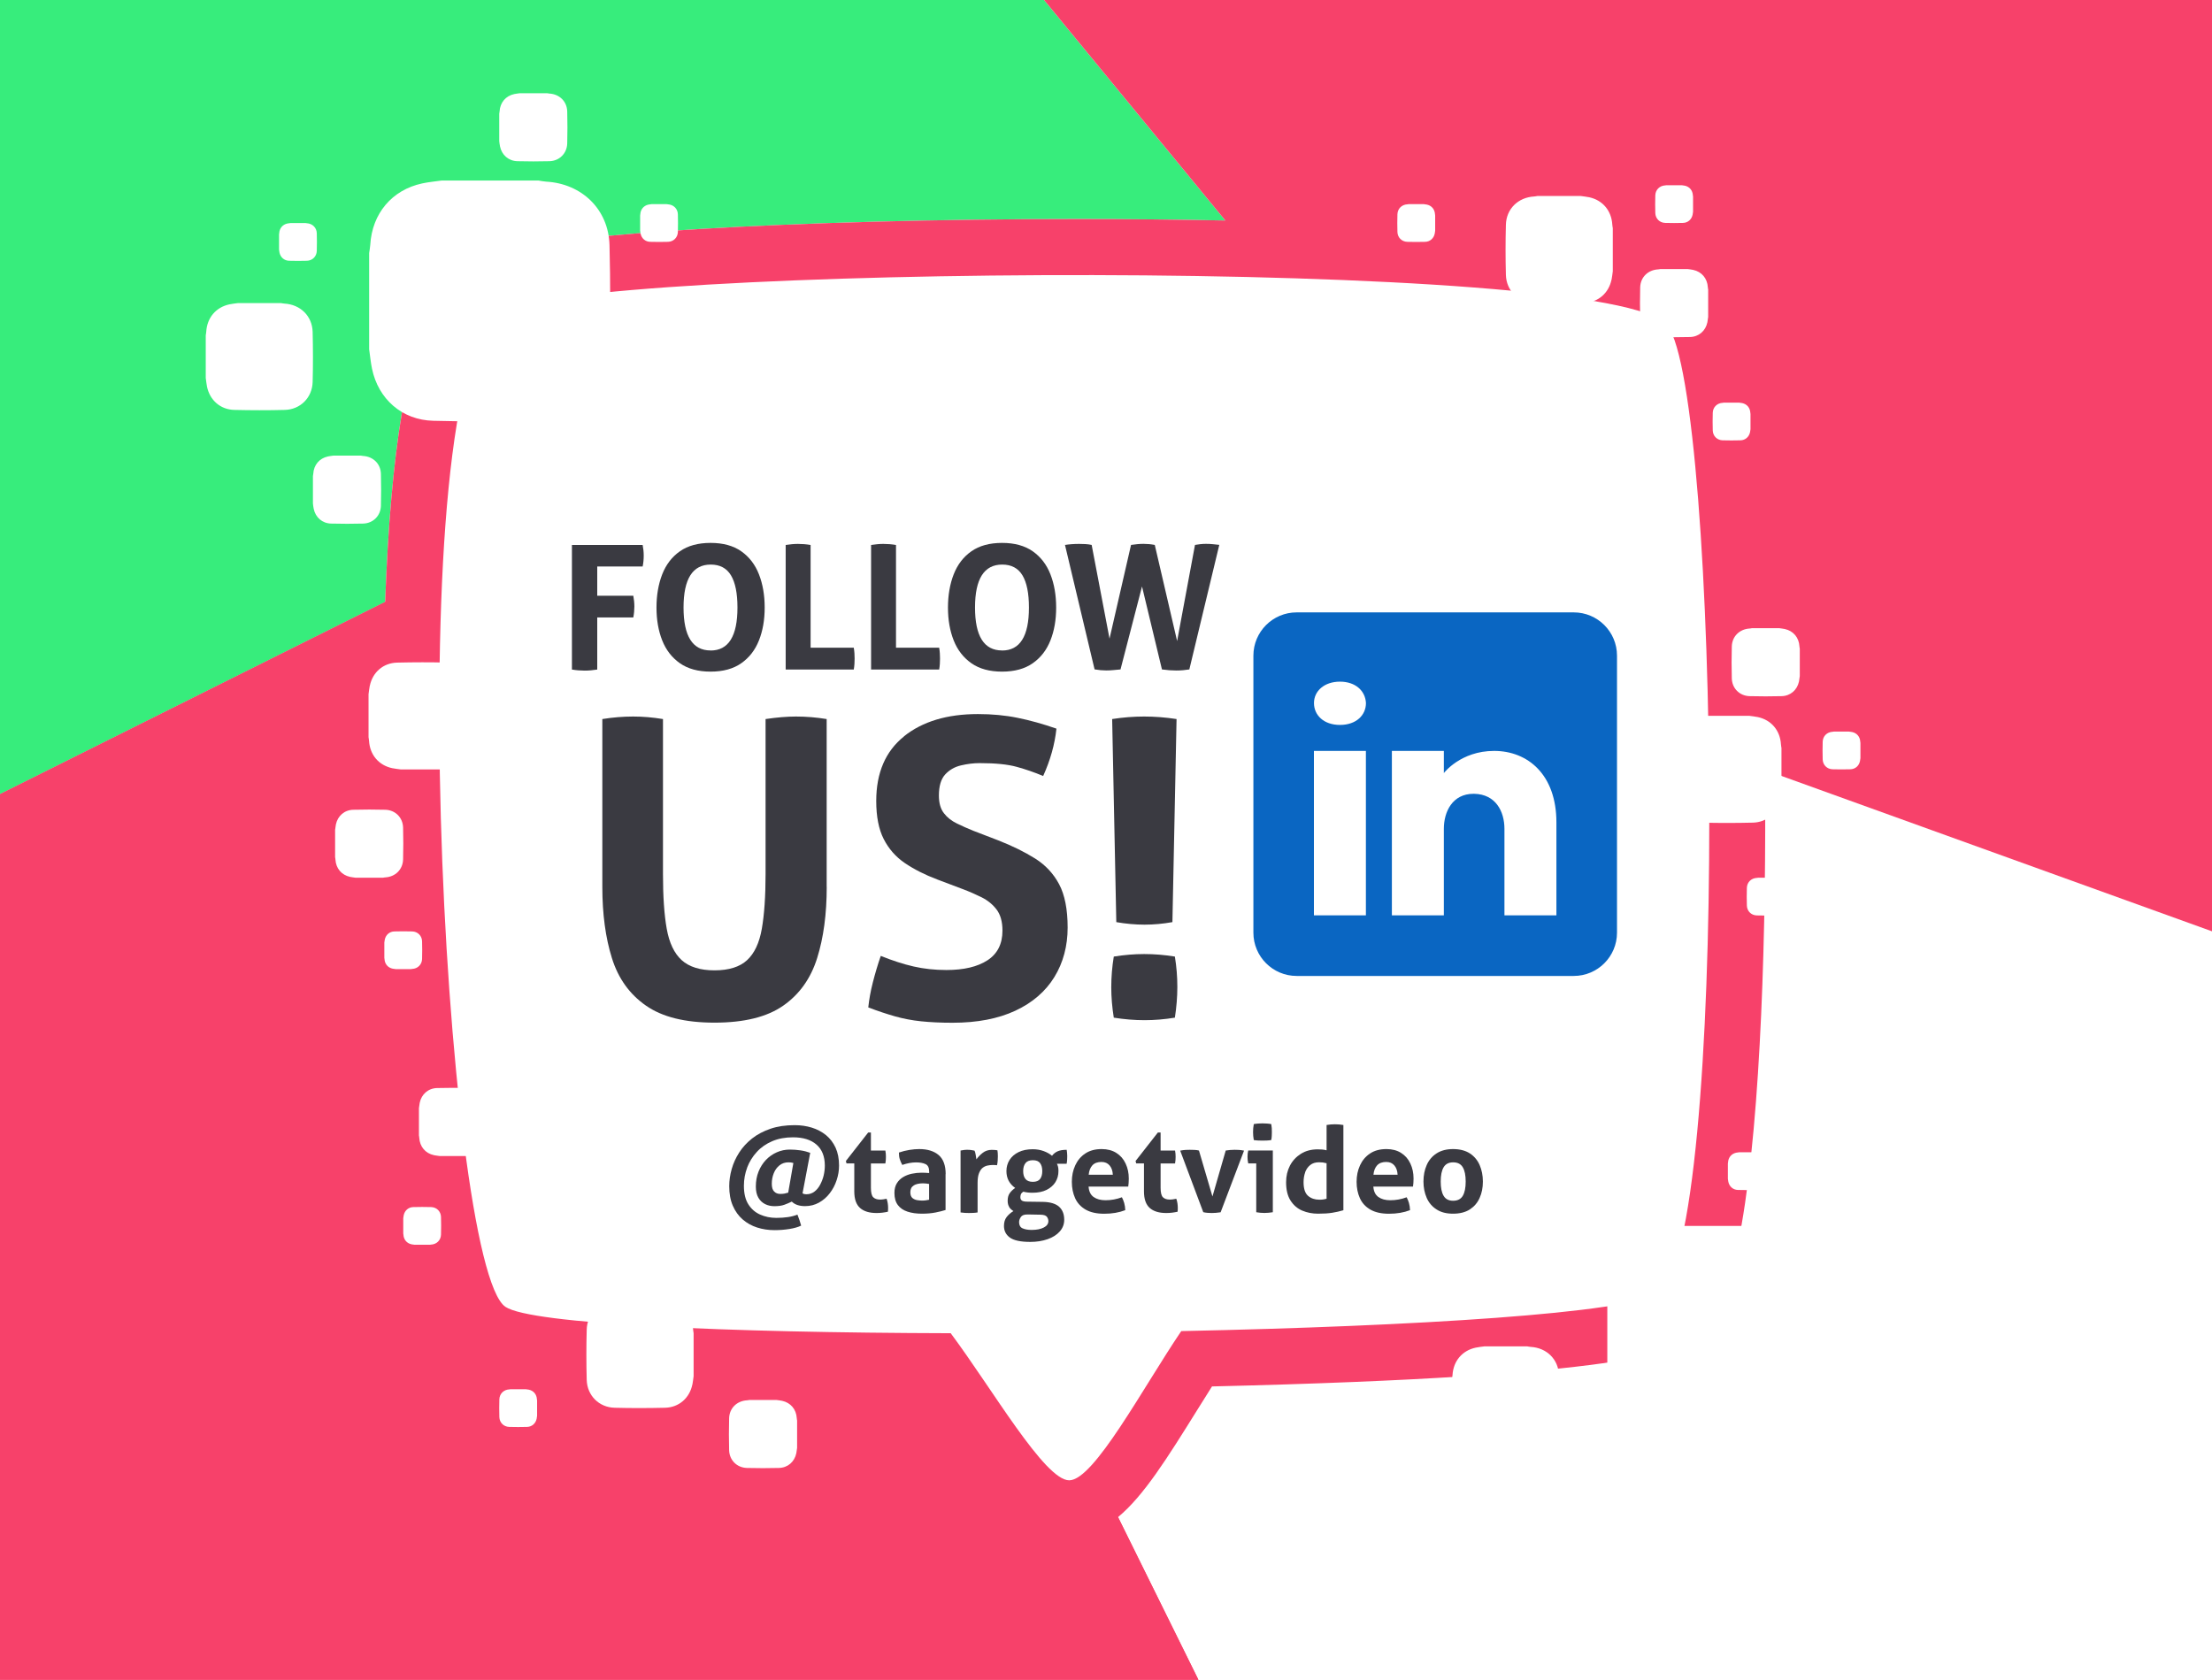 <svg xmlns="http://www.w3.org/2000/svg" id="Layer_1" viewBox="0 0 395 300"><defs><style>      .st0 {        fill: #fff;      }      .st1 {        fill: #37ed7c;      }      .st2 {        fill: #0a66c2;      }      .st3 {        fill: #f7416a;      }      .st4 {        fill: #3a3a41;      }    </style></defs><rect class="st0" width="395" height="300"></rect><path class="st1" d="M218.81,39.38c-8.47-.17-17.33-.26-26.39-.26-24.64,0-48.68.64-67.7,1.79-33.56,2.03-38.15,4.82-40.62,6.32-6.18,3.76-9.88,11.73-12.36,26.65-1.49,8.92-2.48,20.22-2.96,33.63L0,141.84V0h186.44l32.37,39.38Z"></path><path class="st3" d="M395,166.33l-79.82-28.81c.26,28.07-.7,61.38-4.18,81.2-2.03,11.59-4.77,17.56-9.45,20.61-2.76,1.8-9.99,6.52-85.12,8.28-.85,1.34-1.72,2.74-2.62,4.18-5.36,8.6-9.56,15.35-14.16,19.16l14.35,29.05H0v-158.16l68.78-34.33c.48-13.41,1.47-24.71,2.96-33.63,2.48-14.92,6.18-22.89,12.36-26.65,2.47-1.5,7.06-4.29,40.62-6.32,19.02-1.15,43.06-1.79,67.7-1.79,9.06,0,17.92.09,26.39.26L186.44,0h208.56v166.33Z"></path><polygon class="st3" points="214 300 0 300 0 141.84 68.78 107.51 108.97 87.45 199.65 270.95 214 300"></polygon><path class="st0" d="M297.76,58.13c-9.32-12.38-194.51-10.83-208.46-2.35-18.51,11.25-10.03,170.25.96,177.62,4.63,3.1,39.61,4.61,79.51,4.71,7.43,9.95,16.79,26.27,21.16,26.27,4.42,0,13.2-16.6,20.01-26.65,41.82-.87,79.67-3.19,85.16-6.77,12.8-8.34,10.99-160.46,1.67-172.83Z"></path><g><path class="st4" d="M102.13,97.33h12.63c.12.62.19,1.25.19,1.89,0,.68-.06,1.33-.19,1.95h-8.11v5.23h6.44c.12.64.19,1.28.19,1.92s-.06,1.29-.19,1.95h-6.44v9.31c-.76.12-1.51.19-2.23.19s-1.51-.06-2.29-.19v-22.25Z"></path><path class="st4" d="M121.41,118.45c-1.42-1-2.48-2.36-3.16-4.08-.68-1.72-1.02-3.68-1.02-5.86s.34-4.18,1.02-5.93c.68-1.74,1.73-3.12,3.16-4.12,1.42-1,3.25-1.5,5.48-1.5s4.05.5,5.48,1.5c1.42,1,2.48,2.37,3.16,4.12.68,1.74,1.02,3.72,1.02,5.93s-.34,4.14-1.02,5.86c-.68,1.72-1.73,3.08-3.16,4.08-1.42,1-3.25,1.5-5.48,1.5s-4.05-.5-5.48-1.5ZM126.89,116.18c3.2,0,4.8-2.56,4.8-7.67,0-2.56-.39-4.48-1.16-5.76-.77-1.28-1.98-1.92-3.61-1.92-3.24,0-4.86,2.56-4.86,7.67s1.61,7.67,4.83,7.67Z"></path><path class="st4" d="M140.29,97.33c.78-.12,1.52-.19,2.2-.19.74,0,1.5.06,2.26.19v18.35h7.71c.06.35.1.69.12,1.01.02.32.03.62.03.91,0,.33-.01.66-.03.97-.02.32-.06.66-.12,1.01h-12.16v-22.25Z"></path><path class="st4" d="M155.54,97.33c.78-.12,1.52-.19,2.2-.19.74,0,1.5.06,2.26.19v18.35h7.71c.06.35.1.69.12,1.01.02.32.03.62.03.91,0,.33-.01.66-.03.97-.02.32-.06.66-.12,1.01h-12.16v-22.25Z"></path><path class="st4" d="M173.46,118.45c-1.42-1-2.48-2.36-3.16-4.08-.68-1.72-1.02-3.68-1.02-5.86s.34-4.18,1.02-5.93c.68-1.74,1.73-3.12,3.16-4.12,1.42-1,3.25-1.5,5.48-1.5s4.05.5,5.48,1.5c1.42,1,2.48,2.37,3.16,4.12.68,1.74,1.02,3.72,1.02,5.93s-.34,4.14-1.02,5.86c-.68,1.72-1.73,3.08-3.16,4.08-1.42,1-3.25,1.5-5.48,1.5s-4.05-.5-5.48-1.5ZM178.94,116.18c3.2,0,4.8-2.56,4.8-7.67,0-2.56-.39-4.48-1.16-5.76-.77-1.28-1.98-1.92-3.61-1.92-3.24,0-4.86,2.56-4.86,7.67s1.61,7.67,4.83,7.67Z"></path><path class="st4" d="M190.14,97.33c.74-.12,1.59-.19,2.54-.19.37,0,.75.01,1.13.03.38.02.76.07,1.13.15l3.19,16.74,3.84-16.74c.41-.06.79-.11,1.15-.14.35-.03.71-.05,1.08-.05.64,0,1.31.06,2.01.19l3.99,17.17,3.19-17.17c.66-.12,1.32-.19,1.98-.19.41,0,.81.02,1.21.06.39.04.77.08,1.15.12l-5.35,22.25c-.74.12-1.52.19-2.32.19s-1.64-.06-2.57-.19l-3.56-14.82-3.84,14.82c-.5.04-.93.08-1.31.12-.38.04-.8.06-1.25.06-.64,0-1.33-.06-2.07-.19l-5.29-22.25Z"></path></g><g><path class="st4" d="M147.63,158.39c0,4.85-.57,9.09-1.71,12.72-1.14,3.63-3.15,6.47-6.05,8.49-2.89,2.03-6.99,3.04-12.28,3.04s-9.32-1.01-12.24-3.04c-2.92-2.03-4.95-4.86-6.08-8.49-1.14-3.63-1.71-7.88-1.71-12.72v-29.97c1.88-.3,3.71-.45,5.49-.45s3.51.15,5.34.45v27.67c0,4.01.22,7.27.67,9.79.45,2.52,1.34,4.39,2.67,5.6,1.34,1.21,3.29,1.82,5.86,1.82s4.51-.61,5.82-1.82c1.31-1.21,2.19-3.08,2.63-5.6.44-2.52.67-5.79.67-9.79v-27.67c2.03-.3,3.83-.45,5.42-.45,1.83,0,3.66.15,5.49.45v29.97Z"></path><path class="st4" d="M161.43,131.5c3.31-2.65,7.71-3.97,13.2-3.97,2.52,0,4.88.22,7.08.67,2.2.44,4.51,1.09,6.94,1.93-.3,2.82-1.09,5.64-2.37,8.46-1.53-.64-3.1-1.19-4.71-1.63-1.61-.45-3.82-.67-6.64-.67-1.09,0-2.2.14-3.34.41-1.14.27-2.08.82-2.82,1.63-.74.82-1.11,2.07-1.11,3.75,0,1.34.3,2.39.89,3.15.59.77,1.37,1.38,2.34,1.85s1.94.9,2.93,1.3l4.45,1.71c2.52.99,4.71,2.07,6.56,3.23,1.85,1.16,3.29,2.7,4.3,4.6,1.01,1.9,1.52,4.49,1.52,7.75s-.79,6.26-2.37,8.83c-1.58,2.57-3.91,4.58-6.97,6.01-3.07,1.43-6.8,2.15-11.2,2.15-2.13,0-4.01-.09-5.64-.26-1.63-.17-3.19-.47-4.67-.89s-3.07-.95-4.75-1.59c.15-1.43.42-2.93.82-4.49.4-1.56.86-3.13,1.41-4.71,2.08.84,4.03,1.47,5.86,1.89,1.83.42,3.78.63,5.86.63,3.12,0,5.56-.58,7.34-1.74,1.78-1.16,2.67-2.93,2.67-5.3,0-1.58-.35-2.83-1.04-3.75-.69-.91-1.58-1.64-2.67-2.19-1.09-.54-2.23-1.04-3.41-1.48l-4.52-1.71c-2.23-.84-4.15-1.82-5.79-2.93-1.63-1.11-2.89-2.55-3.78-4.3-.89-1.75-1.33-4.02-1.33-6.79,0-5.04,1.66-8.89,4.97-11.54Z"></path><path class="st4" d="M210.24,176.26c0,1.78-.15,3.61-.44,5.49-1.83.3-3.63.45-5.42.45s-3.61-.15-5.49-.45c-.3-1.88-.45-3.68-.45-5.42,0-1.83.15-3.66.45-5.49,1.88-.3,3.68-.45,5.42-.45,1.83,0,3.66.15,5.49.45.3,1.83.44,3.63.44,5.42ZM209.35,164.69c-1.68.3-3.34.45-4.97.45s-3.31-.15-5.04-.45l-.74-36.27c1.93-.3,3.83-.45,5.71-.45s3.86.15,5.79.45l-.74,36.27Z"></path></g><path class="st0" d="M65.92,62.46c0-5.76,0-11.51,0-17.27.07-.49.17-.98.2-1.48.33-5.57,3.87-9.79,9.26-10.95,1.15-.25,2.32-.35,3.49-.52,5.76,0,11.51,0,17.27,0,.46.07.91.17,1.37.2,6.4.35,11.17,4.97,11.33,11.35.17,6.72.17,13.45,0,20.16-.17,6.28-4.92,11.04-11.2,11.2-6.75.18-13.52.17-20.27,0-5.58-.13-9.82-3.89-10.94-9.3-.23-1.12-.34-2.26-.5-3.4Z"></path><path class="st0" d="M36.74,67.57c0-2.56,0-5.12,0-7.68.03-.22.08-.44.09-.66.15-2.48,1.72-4.35,4.12-4.87.51-.11,1.03-.16,1.55-.23,2.56,0,5.12,0,7.68,0,.2.03.41.08.61.09,2.84.16,4.96,2.21,5.04,5.05.07,2.99.08,5.98,0,8.96-.08,2.79-2.19,4.91-4.98,4.98-3,.08-6.01.07-9.01,0-2.48-.06-4.36-1.73-4.87-4.13-.1-.5-.15-1.01-.22-1.51Z"></path><path class="st0" d="M89.15,25.2c0-1.63,0-3.26,0-4.88.02-.14.05-.28.06-.42.09-1.58,1.09-2.77,2.62-3.1.32-.07.66-.1.99-.15,1.63,0,3.26,0,4.88,0,.13.02.26.05.39.06,1.81.1,3.16,1.4,3.2,3.21.05,1.9.05,3.8,0,5.7-.05,1.78-1.39,3.12-3.17,3.17-1.91.05-3.82.05-5.73,0-1.58-.04-2.78-1.1-3.1-2.63-.07-.32-.1-.64-.14-.96Z"></path><path class="st0" d="M55.88,89.92c0-1.63,0-3.26,0-4.88.02-.14.05-.28.06-.42.09-1.58,1.09-2.77,2.62-3.1.32-.07.66-.1.99-.15,1.63,0,3.26,0,4.88,0,.13.02.26.05.39.06,1.81.1,3.16,1.4,3.2,3.21.05,1.9.05,3.8,0,5.7-.05,1.78-1.39,3.12-3.17,3.17-1.91.05-3.82.05-5.73,0-1.58-.04-2.78-1.1-3.1-2.63-.07-.32-.1-.64-.14-.96Z"></path><path class="st0" d="M114.31,41.2c0-.9,0-1.81,0-2.71.01-.08.03-.15.03-.23.05-.87.61-1.54,1.45-1.72.18-.04.36-.05.55-.08.9,0,1.81,0,2.71,0,.07.01.14.03.22.03,1,.06,1.75.78,1.78,1.78.03,1.05.03,2.11,0,3.16-.03.99-.77,1.73-1.76,1.76-1.06.03-2.12.03-3.18,0-.88-.02-1.54-.61-1.72-1.46-.04-.18-.05-.36-.08-.53Z"></path><path class="st0" d="M49.83,44.58c0-.9,0-1.81,0-2.71.01-.08.03-.15.03-.23.05-.87.61-1.54,1.45-1.72.18-.04.36-.05.55-.08.9,0,1.81,0,2.71,0,.07.01.14.03.22.03,1,.06,1.75.78,1.78,1.78.03,1.05.03,2.11,0,3.16-.03.99-.77,1.73-1.76,1.76-1.06.03-2.12.03-3.18,0-.88-.02-1.54-.61-1.72-1.46-.04-.18-.05-.36-.08-.53Z"></path><path class="st0" d="M287.02,249.17c0-5.76,0-11.51,0-17.27.07-.49.17-.98.2-1.48.33-5.57,3.87-9.79,9.26-10.95,1.15-.25,2.32-.35,3.49-.52,5.76,0,11.51,0,17.27,0,.46.07.91.17,1.37.2,6.4.35,11.17,4.97,11.33,11.35.17,6.72.17,13.45,0,20.16-.17,6.28-4.92,11.04-11.2,11.2-6.75.18-13.52.17-20.27,0-5.58-.13-9.82-3.89-10.94-9.3-.23-1.12-.34-2.26-.5-3.4Z"></path><path class="st0" d="M339.12,225.98c0-2.56,0-5.12,0-7.68.03-.22.08-.44.09-.66.15-2.48,1.72-4.35,4.12-4.87.51-.11,1.03-.16,1.55-.23,2.56,0,5.12,0,7.68,0,.2.03.41.08.61.09,2.84.16,4.96,2.21,5.04,5.05.07,2.99.08,5.98,0,8.96-.08,2.79-2.19,4.91-4.98,4.98-3,.08-6.01.07-9.01,0-2.48-.06-4.36-1.73-4.87-4.13-.1-.5-.15-1.01-.22-1.51Z"></path><path class="st0" d="M259.29,253.9c0-2.56,0-5.12,0-7.68.03-.22.08-.44.09-.66.15-2.48,1.72-4.35,4.12-4.87.51-.11,1.03-.16,1.55-.23,2.56,0,5.12,0,7.68,0,.2.03.41.08.61.09,2.84.16,4.96,2.21,5.04,5.05.07,2.99.08,5.98,0,8.96-.08,2.79-2.19,4.91-4.98,4.98-3,.08-6.01.07-9.01,0-2.48-.06-4.36-1.73-4.87-4.13-.1-.5-.15-1.01-.22-1.51Z"></path><path class="st0" d="M323.55,208.92c0-1.63,0-3.26,0-4.88.02-.14.05-.28.06-.42.09-1.58,1.09-2.77,2.62-3.1.32-.07.66-.1.99-.15,1.63,0,3.26,0,4.88,0,.13.02.26.05.39.06,1.81.1,3.16,1.4,3.2,3.21.05,1.9.05,3.8,0,5.7-.05,1.78-1.39,3.12-3.17,3.17-1.91.05-3.82.05-5.73,0-1.58-.04-2.78-1.1-3.1-2.63-.07-.32-.1-.64-.14-.96Z"></path><path class="st0" d="M296.37,279.72c0-1.63,0-3.26,0-4.88.02-.14.05-.28.06-.42.09-1.58,1.09-2.77,2.62-3.1.32-.07.66-.1.99-.15,1.63,0,3.26,0,4.88,0,.13.02.26.05.39.06,1.81.1,3.16,1.4,3.2,3.21.05,1.9.05,3.8,0,5.7-.05,1.78-1.39,3.12-3.17,3.17-1.91.05-3.82.05-5.73,0-1.58-.04-2.78-1.1-3.1-2.63-.07-.32-.1-.64-.14-.96Z"></path><path class="st0" d="M337.57,243.67c0-.9,0-1.81,0-2.71.01-.08.03-.15.03-.23.05-.87.61-1.54,1.45-1.72.18-.04.36-.05.55-.08.9,0,1.81,0,2.71,0,.07.01.14.03.22.03,1,.06,1.75.78,1.78,1.78.03,1.05.03,2.11,0,3.16-.03.99-.77,1.73-1.76,1.76-1.06.03-2.12.03-3.18,0-.88-.02-1.54-.61-1.72-1.46-.04-.18-.05-.36-.08-.53Z"></path><path class="st0" d="M308.55,210.53c0-.9,0-1.81,0-2.71.01-.08.03-.15.03-.23.05-.87.61-1.54,1.45-1.72.18-.04.36-.05.55-.08.9,0,1.81,0,2.71,0,.07.01.14.03.22.03,1,.06,1.75.78,1.78,1.78.03,1.05.03,2.11,0,3.16-.03.99-.77,1.73-1.76,1.76-1.06.03-2.12.03-3.18,0-.88-.02-1.54-.61-1.72-1.46-.04-.18-.05-.36-.08-.53Z"></path><path class="st0" d="M123.63,247.29c-.5,2.4-2.39,4.07-4.87,4.13-3,.07-6.01.08-9.01,0-2.79-.07-4.9-2.19-4.98-4.98-.08-2.99-.08-5.98,0-8.96.07-2.84,2.19-4.89,5.04-5.05.2-.01.41-.06.61-.09,2.56,0,5.12,0,7.68,0,.52.08,1.04.12,1.55.23,2.4.52,3.97,2.39,4.12,4.87.01.22.06.44.09.66,0,2.56,0,5.12,0,7.68-.07.5-.12,1.01-.22,1.51Z"></path><path class="st0" d="M287.77,49.95c-.5,2.4-2.39,4.07-4.87,4.13-3,.07-6.01.08-9.01,0-2.79-.07-4.9-2.19-4.98-4.98-.08-2.99-.08-5.98,0-8.96.07-2.84,2.19-4.89,5.04-5.05.2-.01.41-.06.61-.09,2.56,0,5.12,0,7.68,0,.52.08,1.04.12,1.55.23,2.4.52,3.97,2.39,4.12,4.87.01.22.06.44.09.66,0,2.56,0,5.12,0,7.68-.07.5-.12,1.01-.22,1.51Z"></path><path class="st0" d="M304.89,57.56c-.32,1.53-1.52,2.59-3.1,2.63-1.91.05-3.82.05-5.73,0-1.78-.05-3.12-1.39-3.17-3.17-.05-1.9-.05-3.8,0-5.7.05-1.81,1.39-3.11,3.2-3.21.13,0,.26-.04.39-.06,1.63,0,3.26,0,4.88,0,.33.05.66.08.99.15,1.53.33,2.53,1.52,2.62,3.1,0,.14.04.28.06.42,0,1.63,0,3.26,0,4.88-.05.32-.08.64-.14.96Z"></path><path class="st0" d="M142.2,259.54c-.32,1.53-1.52,2.59-3.1,2.63-1.91.05-3.82.05-5.73,0-1.78-.05-3.12-1.39-3.17-3.17-.05-1.9-.05-3.8,0-5.7.05-1.81,1.39-3.11,3.2-3.21.13,0,.26-.04.39-.06,1.63,0,3.26,0,4.88,0,.33.05.66.08.99.15,1.53.33,2.53,1.52,2.62,3.1,0,.14.04.28.06.42,0,1.63,0,3.26,0,4.88-.05.32-.08.64-.14.96Z"></path><path class="st0" d="M256.2,41.73c-.18.85-.84,1.44-1.72,1.46-1.06.03-2.12.03-3.18,0-.99-.03-1.73-.77-1.76-1.76-.03-1.05-.03-2.11,0-3.16.03-1,.77-1.73,1.78-1.78.07,0,.14-.02.22-.03.9,0,1.81,0,2.71,0,.18.03.37.04.55.08.85.18,1.4.84,1.45,1.72,0,.08.02.15.03.23,0,.9,0,1.81,0,2.71-.03.18-.04.36-.08.53Z"></path><path class="st0" d="M312.51,77.18c-.18.85-.84,1.44-1.72,1.46-1.06.03-2.12.03-3.18,0-.99-.03-1.73-.77-1.76-1.76-.03-1.05-.03-2.11,0-3.16.03-1,.77-1.73,1.78-1.78.07,0,.14-.02.22-.03.9,0,1.81,0,2.71,0,.18.03.37.04.55.08.85.18,1.4.84,1.45,1.72,0,.08.02.15.03.23,0,.9,0,1.81,0,2.71-.03.18-.04.36-.08.53Z"></path><path class="st0" d="M302.25,38.35c-.18.85-.84,1.44-1.72,1.46-1.06.03-2.12.03-3.18,0-.99-.03-1.73-.77-1.76-1.76-.03-1.05-.03-2.11,0-3.16.03-1,.77-1.73,1.78-1.78.07,0,.14-.02.22-.03.9,0,1.81,0,2.71,0,.18.03.37.04.55.08.85.18,1.4.84,1.45,1.72,0,.08.02.15.03.23,0,.9,0,1.81,0,2.71-.03.18-.04.36-.08.53Z"></path><path class="st0" d="M317.89,142.79c-.5,2.4-2.39,4.07-4.87,4.13-3,.07-6.01.08-9.01,0-2.79-.07-4.9-2.19-4.98-4.98-.08-2.99-.08-5.98,0-8.96.07-2.84,2.19-4.89,5.04-5.05.2-.01.41-.06.61-.09,2.56,0,5.12,0,7.68,0,.52.08,1.04.12,1.55.23,2.4.52,3.97,2.39,4.12,4.87.01.22.06.44.09.66,0,2.56,0,5.12,0,7.68-.07.5-.12,1.01-.22,1.51Z"></path><path class="st0" d="M321.25,121.7c-.32,1.53-1.52,2.59-3.1,2.63-1.91.05-3.82.05-5.73,0-1.78-.05-3.12-1.39-3.17-3.17-.05-1.9-.05-3.8,0-5.7.05-1.81,1.39-3.11,3.2-3.21.13,0,.26-.04.39-.06,1.63,0,3.26,0,4.88,0,.33.05.66.08.99.15,1.53.33,2.53,1.52,2.62,3.1,0,.14.04.28.06.42,0,1.63,0,3.26,0,4.88-.05.32-.08.64-.14.96Z"></path><path class="st0" d="M332.14,135.93c-.18.85-.84,1.44-1.72,1.46-1.06.03-2.12.03-3.18,0-.99-.03-1.73-.77-1.76-1.76-.03-1.05-.03-2.11,0-3.16.03-1,.77-1.73,1.78-1.78.07,0,.14-.02.22-.03.9,0,1.81,0,2.71,0,.18.03.37.04.55.08.85.18,1.4.84,1.45,1.72,0,.08.02.15.03.23,0,.9,0,1.81,0,2.71-.03.18-.04.36-.08.53Z"></path><path class="st0" d="M318.6,162.03c-.18.85-.84,1.44-1.72,1.46-1.06.03-2.12.03-3.18,0-.99-.03-1.73-.77-1.76-1.76-.03-1.05-.03-2.11,0-3.16.03-1,.77-1.73,1.78-1.78.07,0,.14-.02.22-.03.9,0,1.81,0,2.71,0,.18.03.37.04.55.08.85.18,1.4.84,1.45,1.72,0,.08.02.15.03.23,0,.9,0,1.81,0,2.71-.03.18-.04.36-.08.53Z"></path><path class="st0" d="M95.83,253.38c-.18.85-.84,1.44-1.72,1.46-1.06.03-2.12.03-3.18,0-.99-.03-1.73-.77-1.76-1.76-.03-1.05-.03-2.11,0-3.16.03-1,.77-1.73,1.78-1.78.07,0,.14-.02.22-.03.9,0,1.81,0,2.71,0,.18.03.37.04.55.08.85.18,1.4.84,1.45,1.72,0,.08.02.15.03.23,0,.9,0,1.81,0,2.71-.03.18-.04.36-.08.53Z"></path><path class="st0" d="M66.04,122.47c.5-2.4,2.39-4.07,4.87-4.13,3-.07,6.01-.08,9.01,0,2.79.07,4.9,2.19,4.98,4.98.08,2.99.08,5.98,0,8.96-.07,2.84-2.19,4.89-5.04,5.05-.2.01-.41.06-.61.09-2.56,0-5.12,0-7.68,0-.52-.08-1.04-.12-1.55-.23-2.4-.52-3.97-2.39-4.12-4.87-.01-.22-.06-.44-.09-.66,0-2.56,0-5.12,0-7.68.07-.5.12-1.01.22-1.51Z"></path><path class="st0" d="M74.95,196.95c.32-1.53,1.52-2.59,3.1-2.63,1.91-.05,3.82-.05,5.73,0,1.78.05,3.12,1.39,3.17,3.17.05,1.9.05,3.8,0,5.7-.05,1.81-1.39,3.11-3.2,3.21-.13,0-.26.04-.39.06-1.63,0-3.26,0-4.88,0-.33-.05-.66-.08-.99-.15-1.53-.33-2.53-1.52-2.62-3.1,0-.14-.04-.28-.06-.42,0-1.63,0-3.26,0-4.88.05-.32.08-.64.14-.96Z"></path><path class="st0" d="M59.98,147.25c.32-1.53,1.52-2.59,3.1-2.63,1.91-.05,3.82-.05,5.73,0,1.78.05,3.12,1.39,3.17,3.17.05,1.9.05,3.8,0,5.7-.05,1.81-1.39,3.11-3.2,3.21-.13,0-.26.04-.39.06-1.63,0-3.26,0-4.88,0-.33-.05-.66-.08-.99-.15-1.53-.33-2.53-1.52-2.62-3.1,0-.14-.04-.28-.06-.42,0-1.63,0-3.26,0-4.88.05-.32.08-.64.14-.96Z"></path><path class="st0" d="M72.09,217.04c.18-.85.84-1.44,1.72-1.46,1.06-.03,2.12-.03,3.18,0,.99.03,1.73.77,1.76,1.76.03,1.05.03,2.11,0,3.16-.03,1-.77,1.73-1.78,1.78-.07,0-.14.02-.22.03-.9,0-1.81,0-2.71,0-.18-.03-.37-.04-.55-.08-.85-.18-1.4-.84-1.45-1.72,0-.08-.02-.15-.03-.23,0-.9,0-1.81,0-2.71.03-.18.04-.36.08-.53Z"></path><path class="st0" d="M68.71,167.81c.18-.85.84-1.44,1.72-1.46,1.06-.03,2.12-.03,3.18,0,.99.03,1.73.77,1.76,1.76.03,1.05.03,2.11,0,3.16-.03,1-.77,1.73-1.78,1.78-.07,0-.14.02-.22.03-.9,0-1.81,0-2.71,0-.18-.03-.37-.04-.55-.08-.85-.18-1.4-.84-1.45-1.72,0-.08-.02-.15-.03-.23,0-.9,0-1.81,0-2.71.03-.18.04-.36.08-.53Z"></path><path class="st2" d="M281.02,109.37h-49.47c-4.27,0-7.73,3.46-7.73,7.73v49.47c0,4.27,3.46,7.73,7.73,7.73h49.47c4.27,0,7.73-3.46,7.73-7.73v-49.47c0-4.27-3.46-7.73-7.73-7.73ZM243.91,134.11v29.37h-9.28v-29.37h9.28ZM234.64,125.56c0-2.16,1.86-3.82,4.64-3.82s4.53,1.65,4.64,3.82c0,2.16-1.73,3.91-4.64,3.91s-4.64-1.75-4.64-3.91ZM277.93,163.48h-9.28v-15.46c0-3.09-1.55-6.18-5.41-6.25h-.12c-3.74,0-5.29,3.18-5.29,6.25v15.46h-9.28v-29.37h9.28v3.96s2.98-3.96,8.98-3.96,11.12,4.22,11.12,12.77v16.6Z"></path><g><path class="st4" d="M133.43,208.52c-.39,1.03-.59,2.12-.59,3.25,0,1.37.26,2.47.79,3.31.53.84,1.23,1.45,2.11,1.84.88.39,1.85.59,2.9.59.74,0,1.42-.05,2.05-.14.63-.09,1.19-.24,1.71-.44.13.31.25.64.36.97.11.33.21.66.3.99-.53.26-1.22.46-2.08.6-.86.14-1.75.21-2.68.21-1.1,0-2.13-.16-3.1-.47-.97-.31-1.83-.79-2.58-1.44-.75-.65-1.33-1.46-1.76-2.45s-.64-2.15-.64-3.49c0-1.01.15-2.03.44-3.06s.74-2.02,1.34-2.95c.6-.94,1.37-1.77,2.3-2.51.93-.73,2.03-1.31,3.29-1.74s2.7-.64,4.32-.64c1.08,0,2.1.15,3.05.44.95.29,1.79.74,2.53,1.33.73.6,1.3,1.35,1.72,2.25.41.9.62,1.97.62,3.19,0,.88-.14,1.75-.43,2.61-.28.86-.69,1.64-1.23,2.34-.53.7-1.17,1.25-1.92,1.67-.75.42-1.58.63-2.49.63-1.04,0-1.83-.27-2.37-.81-.43.21-.87.4-1.34.57s-1.06.25-1.77.25c-.6,0-1.15-.12-1.65-.37s-.91-.63-1.21-1.15c-.3-.52-.45-1.18-.45-1.99,0-.97.16-1.85.48-2.66.32-.8.76-1.5,1.31-2.08s1.2-1.04,1.94-1.37c.74-.33,1.52-.49,2.35-.49.64,0,1.27.05,1.89.14.62.09,1.2.24,1.74.44l-1.37,7.23c.16.11.39.17.7.17.54,0,1.01-.16,1.42-.47.41-.31.75-.72,1.02-1.23s.49-1.06.63-1.65c.14-.6.21-1.19.21-1.77,0-1.63-.5-2.89-1.49-3.75-1-.87-2.4-1.3-4.2-1.3-1.39,0-2.63.23-3.72.7-1.09.47-2.01,1.11-2.75,1.93-.75.82-1.32,1.74-1.71,2.77ZM141.66,207.7c-.16-.04-.3-.07-.44-.09-.14-.01-.28-.02-.44-.02-.61,0-1.14.18-1.59.54-.45.36-.79.83-1.02,1.41-.23.58-.35,1.2-.35,1.87s.14,1.1.42,1.39c.28.29.64.43,1.1.43.28,0,.53-.02.74-.06.21-.04.43-.1.67-.17l.92-5.29Z"></path><path class="st4" d="M155.03,202.26h.49v3.22h2.58c.04.21.07.41.08.58s.02.35.02.53c0,.2,0,.39-.02.58s-.04.39-.08.62h-2.58v4.33c0,.87.14,1.44.42,1.71.28.27.68.41,1.21.41.21,0,.42-.02.63-.05.21-.04.39-.07.54-.1.1.27.17.55.21.84.04.29.06.55.06.78,0,.16,0,.29-.01.39,0,.11-.02.21-.03.31-.33.07-.66.13-.99.17-.33.04-.68.06-1.03.06-1.29,0-2.28-.3-2.96-.91s-1.02-1.59-1.02-2.96v-4.99h-1.39l-.11-.43,3.99-5.1Z"></path><path class="st4" d="M168.85,209.7v6.4c-.5.16-1.1.31-1.81.45-.71.14-1.51.21-2.41.21-.97,0-1.82-.12-2.56-.36-.74-.24-1.32-.63-1.73-1.17-.41-.54-.62-1.26-.62-2.18,0-.68.14-1.25.43-1.72.28-.46.66-.83,1.13-1.11s.99-.48,1.56-.6,1.14-.18,1.71-.18c.43,0,.88.02,1.37.06v-.26c0-.68-.21-1.13-.64-1.33-.43-.21-1-.31-1.71-.31-.75,0-1.57.15-2.45.45-.2-.37-.35-.72-.45-1.04s-.15-.72-.15-1.17c.63-.21,1.25-.37,1.88-.47.63-.1,1.21-.15,1.75-.15,1.48,0,2.63.36,3.47,1.07.83.71,1.25,1.85,1.25,3.41ZM163.17,211.72c-.41.25-.61.65-.61,1.21,0,.48.13.83.38,1.04.26.21.55.33.89.38.33.05.63.07.89.07.21,0,.43-.02.64-.05s.4-.07.55-.1v-2.82c-.38-.07-.75-.11-1.09-.11-.7,0-1.25.12-1.65.37Z"></path><path class="st4" d="M171.54,205.48c.21-.04.42-.07.61-.1s.4-.03.63-.03c.21,0,.42.01.63.04.21.03.41.06.61.11.08.14.16.39.21.74s.1.62.13.82c.3-.43.68-.82,1.13-1.17s.99-.53,1.6-.53c.2,0,.38,0,.55.02.17.01.33.04.47.06.03.14.05.31.06.49s.02.38.02.58c0,.24-.01.5-.03.79-.02.28-.06.55-.12.81-.16-.03-.33-.04-.52-.04h-.35c-.24,0-.51.03-.81.09s-.58.18-.85.38c-.27.2-.49.52-.67.95-.18.43-.27,1.03-.27,1.8v5.25c-.26.04-.51.07-.77.08-.26.01-.5.02-.75.02s-.49,0-.74-.02c-.25-.01-.51-.04-.78-.08v-11.05Z"></path><path class="st4" d="M180.23,215.58c-.19-.29-.29-.67-.29-1.12,0-.54.11-.98.34-1.32.23-.34.56-.67,1-.98-1.04-.73-1.56-1.73-1.56-3.01,0-.74.19-1.4.56-1.99s.92-1.06,1.62-1.4c.7-.34,1.54-.51,2.51-.51.71,0,1.36.11,1.96.33.6.22,1.09.5,1.49.84.27-.36.6-.62,1-.8.4-.18.94-.27,1.62-.27.03.19.05.37.07.54s.03.37.03.57c0,.23,0,.46-.02.68-.01.23-.04.46-.09.7h-1.73c.07.14.13.31.19.51.06.2.08.46.08.79,0,.74-.18,1.4-.54,1.98-.36.58-.89,1.04-1.58,1.39-.69.34-1.53.51-2.51.51-.6,0-1.15-.06-1.64-.19-.24.16-.39.32-.45.5-.06.18-.08.35-.08.5,0,.23.07.41.22.55.15.14.45.22.91.23l2.92.04c1.29.03,2.25.32,2.86.86.61.55.92,1.33.92,2.34,0,.8-.27,1.49-.8,2.09-.53.6-1.26,1.06-2.18,1.38-.92.32-1.94.48-3.08.48-1.72,0-2.93-.26-3.64-.77-.7-.51-1.06-1.2-1.06-2.07,0-.64.15-1.17.46-1.58.31-.41.71-.77,1.23-1.09-.33-.2-.59-.44-.78-.74ZM186.94,217.31c-.17-.23-.55-.36-1.13-.37l-2.13-.04h-.23c-.57,0-.96.15-1.16.46-.21.31-.31.61-.31.91,0,.54.2.91.61,1.1s.95.29,1.63.29c.9,0,1.62-.14,2.17-.43.55-.28.82-.67.82-1.15,0-.27-.09-.52-.26-.76ZM183.12,207.73c-.27.35-.41.82-.41,1.42s.13,1.07.41,1.41c.27.34.71.51,1.32.51s1.03-.17,1.29-.51c.26-.34.39-.81.39-1.41s-.13-1.07-.39-1.42-.69-.52-1.29-.52-1.05.17-1.32.52Z"></path><path class="st4" d="M192.01,208.12c.41-.88,1-1.59,1.79-2.11.79-.53,1.77-.79,2.93-.79,1.02,0,1.9.23,2.62.69.73.46,1.28,1.09,1.65,1.89.38.8.57,1.69.57,2.69,0,.27-.01.54-.03.8-.02.26-.05.47-.07.63h-7.08c.06.85.35,1.47.9,1.86s1.25.58,2.13.58c1,0,1.97-.18,2.92-.53.16.28.29.63.41,1.02.11.4.18.83.19,1.28-1.11.43-2.36.64-3.75.64s-2.47-.25-3.33-.74c-.85-.49-1.48-1.17-1.87-2.03-.39-.86-.59-1.84-.59-2.93s.2-2.06.61-2.94ZM198.15,208.15c-.35-.42-.84-.63-1.46-.63-.71,0-1.25.2-1.62.6s-.59.96-.66,1.68h4.31c-.03-.68-.22-1.23-.57-1.65Z"></path><path class="st4" d="M206.76,202.26h.49v3.22h2.58c.04.21.07.41.08.58s.02.35.02.53c0,.2,0,.39-.02.58s-.04.39-.08.62h-2.58v4.33c0,.87.14,1.44.42,1.71.28.27.68.41,1.21.41.21,0,.42-.02.63-.05.21-.04.39-.07.54-.1.1.27.17.55.21.84.04.29.06.55.06.78,0,.16,0,.29-.01.39,0,.11-.02.21-.03.31-.33.07-.66.13-.99.17-.33.04-.68.06-1.03.06-1.29,0-2.28-.3-2.96-.91s-1.02-1.59-1.02-2.96v-4.99h-1.39l-.11-.43,3.99-5.1Z"></path><path class="st4" d="M210.75,205.5c.34-.07.66-.11.95-.13.29-.01.54-.02.76-.02.28,0,.57,0,.85.02.28.01.55.05.79.11l2.41,8.21,2.37-8.21c.5-.08,1.02-.13,1.58-.13.21,0,.46,0,.74.02.28.01.59.06.95.13l-4.18,11.01c-.27.04-.55.07-.85.1-.3.02-.55.03-.75.03-.21,0-.46-.01-.73-.03-.27-.02-.53-.06-.77-.12l-4.12-10.99Z"></path><path class="st4" d="M224.33,207.78h-1.43c-.04-.18-.07-.38-.1-.59-.02-.21-.03-.4-.03-.59,0-.4.04-.78.13-1.13h4.39v11.03c-.51.08-1.01.13-1.49.13s-.96-.04-1.47-.13v-8.72ZM223.76,202.19c0-.47.04-.95.13-1.43.24-.04.5-.08.78-.1.28-.02.53-.03.76-.03.24,0,.5.01.79.03.28.02.55.05.79.1.04.24.07.48.09.71.01.23.02.47.02.71,0,.23,0,.46-.02.7-.01.24-.04.48-.09.73-.24.04-.5.07-.78.08-.28.01-.54.02-.78.02-.23,0-.48,0-.77-.02-.28-.01-.55-.04-.79-.08-.09-.5-.13-.97-.13-1.43Z"></path><path class="st4" d="M239.91,216.14c-.67.2-1.35.35-2.04.46-.69.11-1.52.16-2.51.16s-1.95-.18-2.82-.55c-.87-.37-1.56-.97-2.09-1.8-.53-.83-.79-1.92-.79-3.27,0-1.1.23-2.08.69-2.97.46-.88,1.12-1.58,1.96-2.11.85-.53,1.84-.79,2.98-.79.26,0,.52.01.8.03.28.02.54.07.8.14v-4.52c.51-.09,1.01-.13,1.49-.13s1,.04,1.51.13v15.23ZM233.07,209.37c-.19.53-.29,1.12-.29,1.76,0,1.17.27,1.98.8,2.44.53.46,1.2.69,1.99.69.24,0,.46,0,.66-.03s.42-.07.66-.14v-6.34c-.28-.07-.52-.12-.69-.14-.18-.02-.4-.03-.67-.03-.63,0-1.15.16-1.56.49-.41.33-.71.76-.91,1.29Z"></path><path class="st4" d="M242.86,208.12c.41-.88,1-1.59,1.79-2.11.79-.53,1.77-.79,2.93-.79,1.02,0,1.9.23,2.62.69.73.46,1.28,1.09,1.65,1.89.38.8.57,1.69.57,2.69,0,.27-.01.54-.03.8-.02.26-.05.47-.07.63h-7.08c.06.85.35,1.47.9,1.86s1.25.58,2.13.58c1,0,1.97-.18,2.92-.53.16.28.29.63.41,1.02.11.4.18.83.19,1.28-1.11.43-2.36.64-3.75.64s-2.47-.25-3.33-.74c-.85-.49-1.48-1.17-1.87-2.03-.39-.86-.59-1.84-.59-2.93s.2-2.06.61-2.94ZM249,208.15c-.35-.42-.84-.63-1.46-.63-.71,0-1.25.2-1.62.6s-.59.96-.66,1.68h4.31c-.03-.68-.22-1.23-.57-1.65Z"></path><path class="st4" d="M254.77,208.07c.38-.87.97-1.57,1.76-2.08.79-.51,1.77-.77,2.95-.77s2.2.26,2.99.77c.78.51,1.37,1.21,1.75,2.08.38.88.58,1.86.58,2.95s-.19,2.06-.58,2.92c-.38.87-.97,1.55-1.75,2.06-.78.5-1.78.76-2.99.76s-2.17-.25-2.95-.76c-.79-.5-1.38-1.19-1.76-2.06-.38-.87-.58-1.84-.58-2.92s.19-2.08.58-2.95ZM259.49,207.59c-.78,0-1.35.29-1.7.88-.35.59-.52,1.44-.52,2.55s.17,1.96.52,2.55c.35.59.91.88,1.7.88s1.37-.29,1.72-.88c.35-.59.52-1.44.52-2.55s-.17-1.96-.52-2.55c-.35-.59-.92-.88-1.72-.88Z"></path></g></svg>